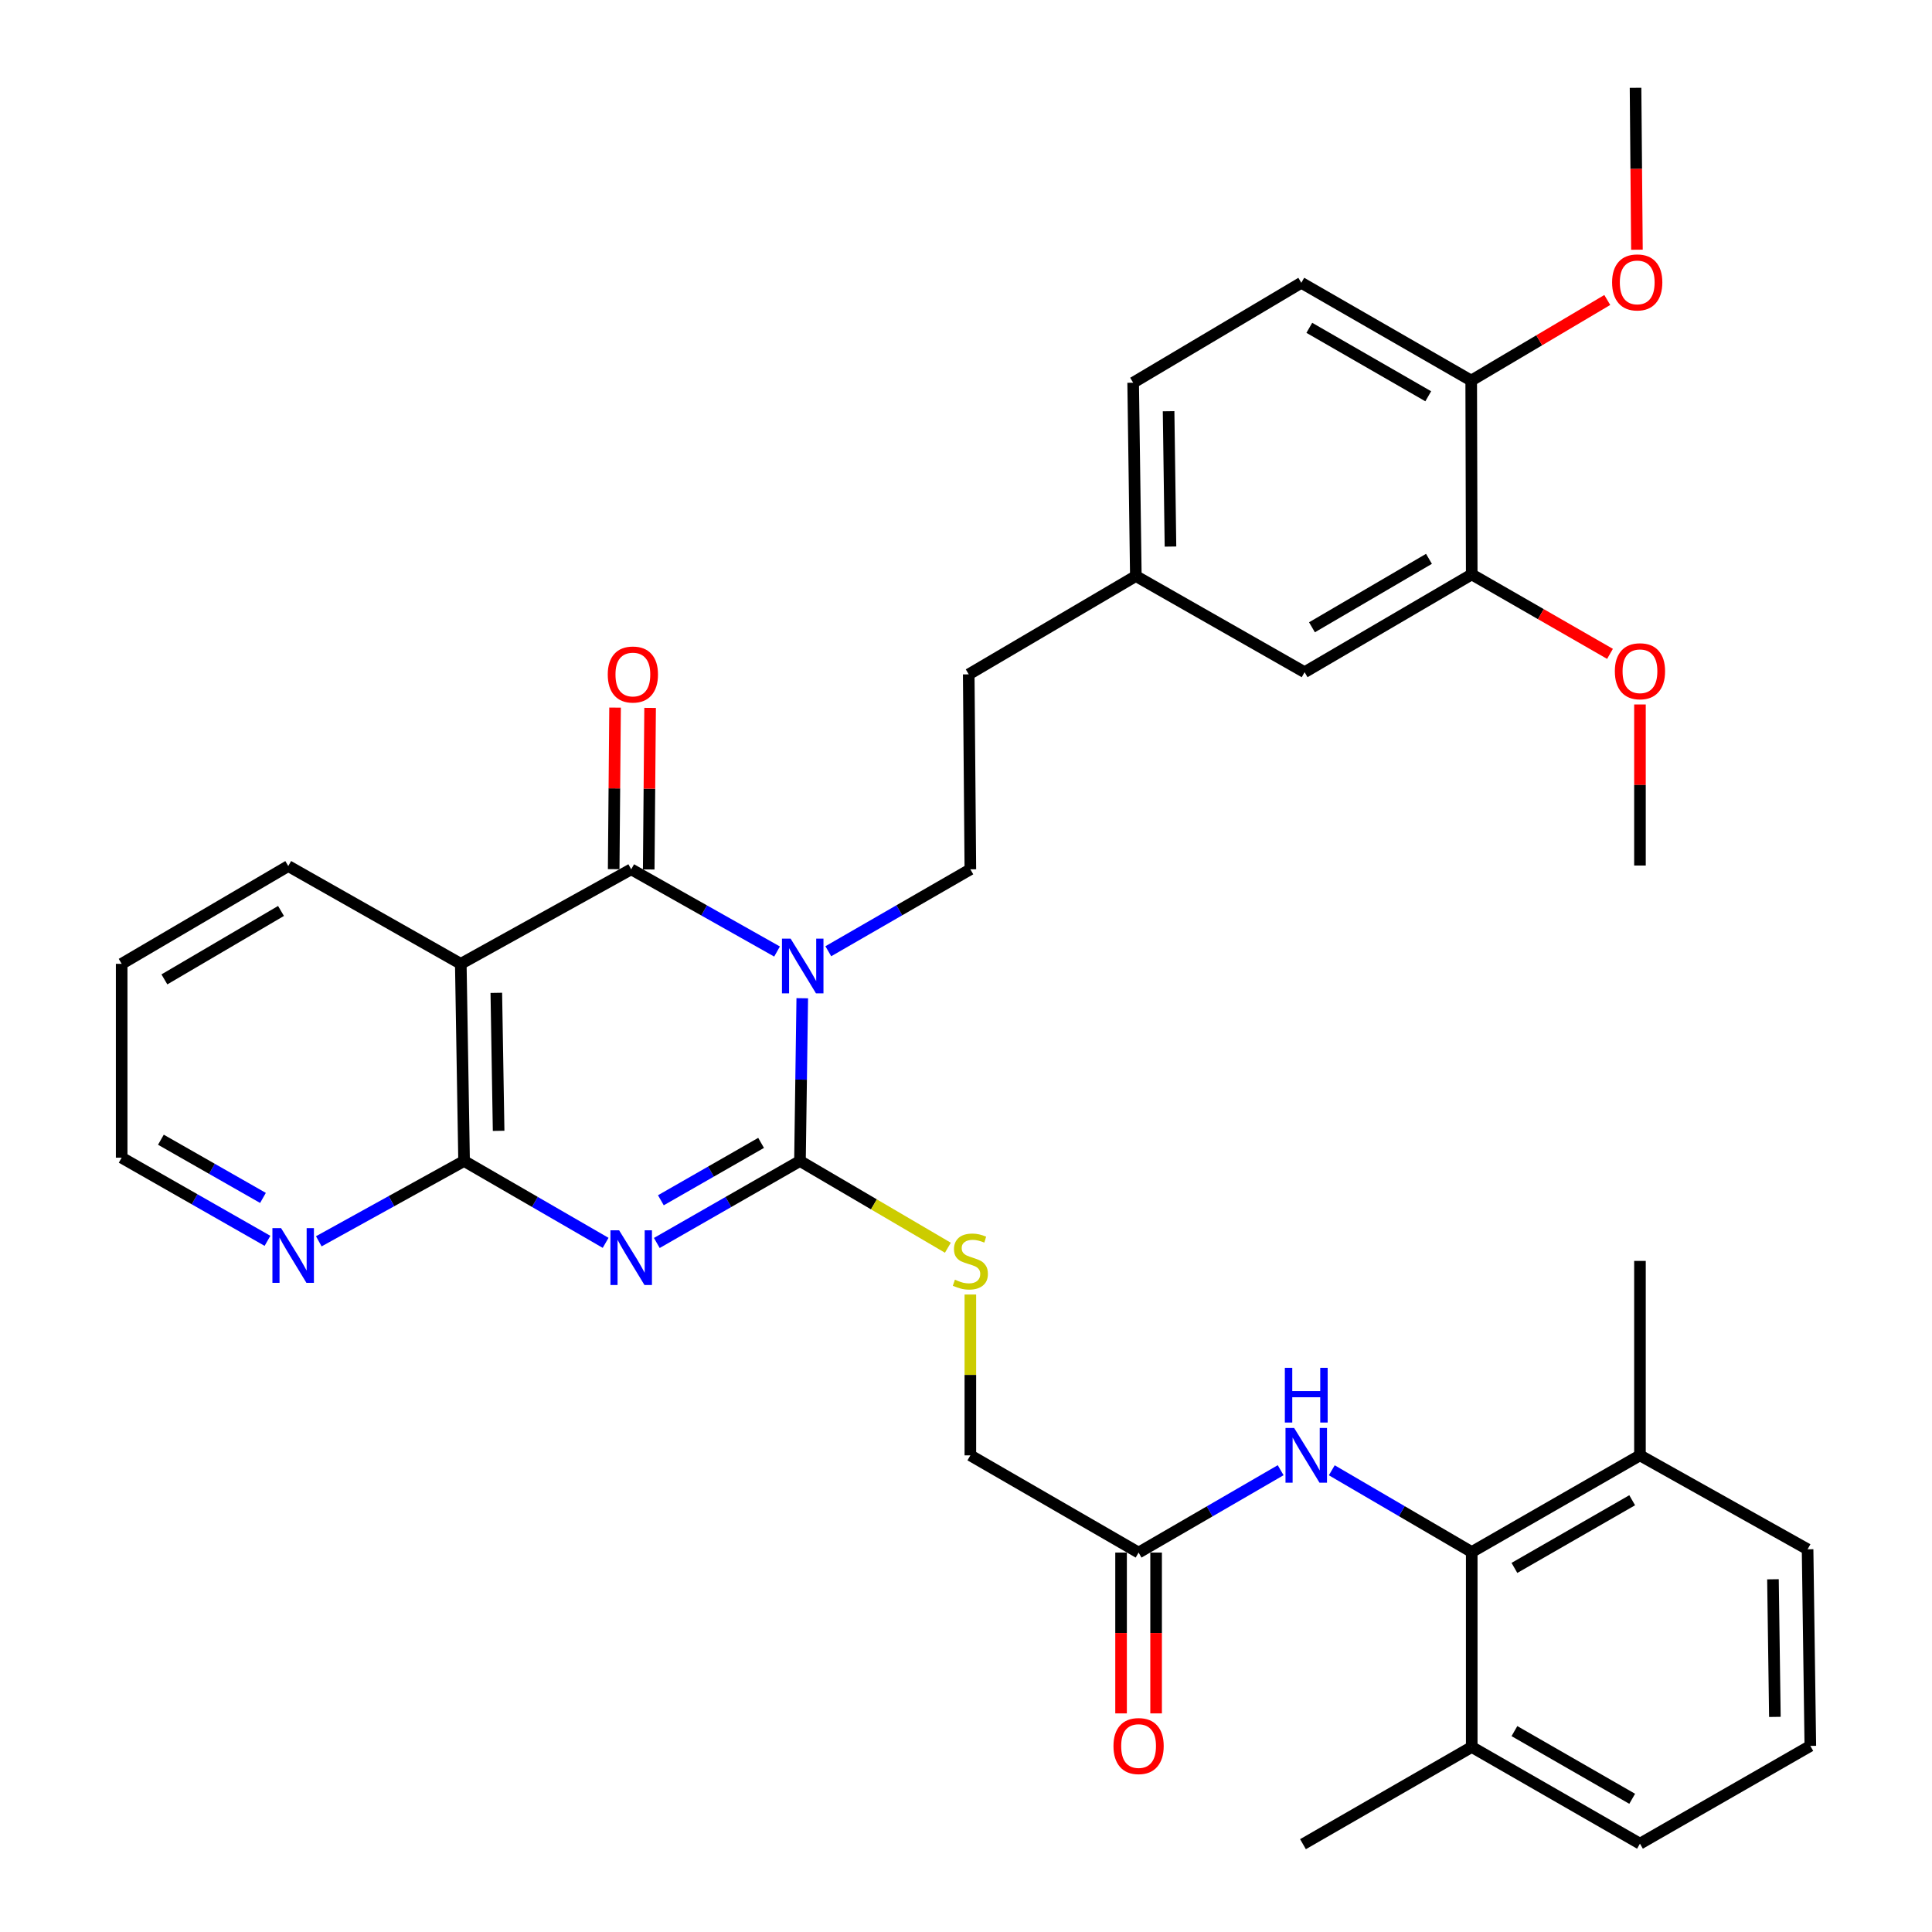 <?xml version='1.0' encoding='iso-8859-1'?>
<svg version='1.1' baseProfile='full'
              xmlns='http://www.w3.org/2000/svg'
                      xmlns:rdkit='http://www.rdkit.org/xml'
                      xmlns:xlink='http://www.w3.org/1999/xlink'
                  xml:space='preserve'
width='1000px' height='1000px' viewBox='0 0 1000 1000'>
<!-- END OF HEADER -->
<rect style='opacity:1.0;fill:#FFFFFF;stroke:none' width='1000' height='1000' x='0' y='0'> </rect>
<path class='bond-1' d='M 415.25,516.683 L 414.657,558.806' style='fill:none;fill-rule:evenodd;stroke:#0000FF;stroke-width:6px;stroke-linecap:butt;stroke-linejoin:miter;stroke-opacity:1' />
<path class='bond-1' d='M 414.657,558.806 L 414.064,600.928' style='fill:none;fill-rule:evenodd;stroke:#000000;stroke-width:6px;stroke-linecap:butt;stroke-linejoin:miter;stroke-opacity:1' />
<path class='bond-2' d='M 402.197,492.509 L 364.453,471.232' style='fill:none;fill-rule:evenodd;stroke:#0000FF;stroke-width:6px;stroke-linecap:butt;stroke-linejoin:miter;stroke-opacity:1' />
<path class='bond-2' d='M 364.453,471.232 L 326.708,449.954' style='fill:none;fill-rule:evenodd;stroke:#000000;stroke-width:6px;stroke-linecap:butt;stroke-linejoin:miter;stroke-opacity:1' />
<path class='bond-6' d='M 428.729,492.361 L 465.493,471.158' style='fill:none;fill-rule:evenodd;stroke:#0000FF;stroke-width:6px;stroke-linecap:butt;stroke-linejoin:miter;stroke-opacity:1' />
<path class='bond-6' d='M 465.493,471.158 L 502.257,449.954' style='fill:none;fill-rule:evenodd;stroke:#000000;stroke-width:6px;stroke-linecap:butt;stroke-linejoin:miter;stroke-opacity:1' />
<path class='bond-0' d='M 339.965,643.363 L 377.014,622.146' style='fill:none;fill-rule:evenodd;stroke:#0000FF;stroke-width:6px;stroke-linecap:butt;stroke-linejoin:miter;stroke-opacity:1' />
<path class='bond-0' d='M 377.014,622.146 L 414.064,600.928' style='fill:none;fill-rule:evenodd;stroke:#000000;stroke-width:6px;stroke-linecap:butt;stroke-linejoin:miter;stroke-opacity:1' />
<path class='bond-0' d='M 342.067,621.259 L 368.002,606.407' style='fill:none;fill-rule:evenodd;stroke:#0000FF;stroke-width:6px;stroke-linecap:butt;stroke-linejoin:miter;stroke-opacity:1' />
<path class='bond-0' d='M 368.002,606.407 L 393.937,591.555' style='fill:none;fill-rule:evenodd;stroke:#000000;stroke-width:6px;stroke-linecap:butt;stroke-linejoin:miter;stroke-opacity:1' />
<path class='bond-35' d='M 313.47,643.298 L 276.839,622.113' style='fill:none;fill-rule:evenodd;stroke:#0000FF;stroke-width:6px;stroke-linecap:butt;stroke-linejoin:miter;stroke-opacity:1' />
<path class='bond-35' d='M 276.839,622.113 L 240.208,600.928' style='fill:none;fill-rule:evenodd;stroke:#000000;stroke-width:6px;stroke-linecap:butt;stroke-linejoin:miter;stroke-opacity:1' />
<path class='bond-7' d='M 414.064,600.928 L 452.343,623.376' style='fill:none;fill-rule:evenodd;stroke:#000000;stroke-width:6px;stroke-linecap:butt;stroke-linejoin:miter;stroke-opacity:1' />
<path class='bond-7' d='M 452.343,623.376 L 490.621,645.823' style='fill:none;fill-rule:evenodd;stroke:#CCCC00;stroke-width:6px;stroke-linecap:butt;stroke-linejoin:miter;stroke-opacity:1' />
<path class='bond-4' d='M 326.708,449.954 L 238.505,498.882' style='fill:none;fill-rule:evenodd;stroke:#000000;stroke-width:6px;stroke-linecap:butt;stroke-linejoin:miter;stroke-opacity:1' />
<path class='bond-11' d='M 335.776,450.032 L 336.135,408.219' style='fill:none;fill-rule:evenodd;stroke:#000000;stroke-width:6px;stroke-linecap:butt;stroke-linejoin:miter;stroke-opacity:1' />
<path class='bond-11' d='M 336.135,408.219 L 336.494,366.406' style='fill:none;fill-rule:evenodd;stroke:#FF0000;stroke-width:6px;stroke-linecap:butt;stroke-linejoin:miter;stroke-opacity:1' />
<path class='bond-11' d='M 317.64,449.876 L 317.999,408.063' style='fill:none;fill-rule:evenodd;stroke:#000000;stroke-width:6px;stroke-linecap:butt;stroke-linejoin:miter;stroke-opacity:1' />
<path class='bond-11' d='M 317.999,408.063 L 318.358,366.251' style='fill:none;fill-rule:evenodd;stroke:#FF0000;stroke-width:6px;stroke-linecap:butt;stroke-linejoin:miter;stroke-opacity:1' />
<path class='bond-3' d='M 240.208,600.928 L 238.505,498.882' style='fill:none;fill-rule:evenodd;stroke:#000000;stroke-width:6px;stroke-linecap:butt;stroke-linejoin:miter;stroke-opacity:1' />
<path class='bond-3' d='M 258.086,585.319 L 256.894,513.886' style='fill:none;fill-rule:evenodd;stroke:#000000;stroke-width:6px;stroke-linecap:butt;stroke-linejoin:miter;stroke-opacity:1' />
<path class='bond-10' d='M 240.208,600.928 L 202.609,621.715' style='fill:none;fill-rule:evenodd;stroke:#000000;stroke-width:6px;stroke-linecap:butt;stroke-linejoin:miter;stroke-opacity:1' />
<path class='bond-10' d='M 202.609,621.715 L 165.01,642.501' style='fill:none;fill-rule:evenodd;stroke:#0000FF;stroke-width:6px;stroke-linecap:butt;stroke-linejoin:miter;stroke-opacity:1' />
<path class='bond-22' d='M 238.505,498.882 L 149.204,448.271' style='fill:none;fill-rule:evenodd;stroke:#000000;stroke-width:6px;stroke-linecap:butt;stroke-linejoin:miter;stroke-opacity:1' />
<path class='bond-5' d='M 761.767,803.329 L 725.55,782.173' style='fill:none;fill-rule:evenodd;stroke:#000000;stroke-width:6px;stroke-linecap:butt;stroke-linejoin:miter;stroke-opacity:1' />
<path class='bond-5' d='M 725.55,782.173 L 689.333,761.016' style='fill:none;fill-rule:evenodd;stroke:#0000FF;stroke-width:6px;stroke-linecap:butt;stroke-linejoin:miter;stroke-opacity:1' />
<path class='bond-15' d='M 761.767,803.329 L 848.841,753.293' style='fill:none;fill-rule:evenodd;stroke:#000000;stroke-width:6px;stroke-linecap:butt;stroke-linejoin:miter;stroke-opacity:1' />
<path class='bond-15' d='M 783.864,811.549 L 844.816,776.524' style='fill:none;fill-rule:evenodd;stroke:#000000;stroke-width:6px;stroke-linecap:butt;stroke-linejoin:miter;stroke-opacity:1' />
<path class='bond-16' d='M 761.767,803.329 L 761.767,904.237' style='fill:none;fill-rule:evenodd;stroke:#000000;stroke-width:6px;stroke-linecap:butt;stroke-linejoin:miter;stroke-opacity:1' />
<path class='bond-21' d='M 502.257,449.954 L 501.411,349.046' style='fill:none;fill-rule:evenodd;stroke:#000000;stroke-width:6px;stroke-linecap:butt;stroke-linejoin:miter;stroke-opacity:1' />
<path class='bond-18' d='M 502.257,670.043 L 502.257,711.668' style='fill:none;fill-rule:evenodd;stroke:#CCCC00;stroke-width:6px;stroke-linecap:butt;stroke-linejoin:miter;stroke-opacity:1' />
<path class='bond-18' d='M 502.257,711.668 L 502.257,753.293' style='fill:none;fill-rule:evenodd;stroke:#000000;stroke-width:6px;stroke-linecap:butt;stroke-linejoin:miter;stroke-opacity:1' />
<path class='bond-8' d='M 662.865,760.975 L 626.098,782.293' style='fill:none;fill-rule:evenodd;stroke:#0000FF;stroke-width:6px;stroke-linecap:butt;stroke-linejoin:miter;stroke-opacity:1' />
<path class='bond-8' d='M 626.098,782.293 L 589.331,803.611' style='fill:none;fill-rule:evenodd;stroke:#000000;stroke-width:6px;stroke-linecap:butt;stroke-linejoin:miter;stroke-opacity:1' />
<path class='bond-9' d='M 589.331,803.611 L 502.257,753.293' style='fill:none;fill-rule:evenodd;stroke:#000000;stroke-width:6px;stroke-linecap:butt;stroke-linejoin:miter;stroke-opacity:1' />
<path class='bond-17' d='M 580.263,803.611 L 580.263,845.231' style='fill:none;fill-rule:evenodd;stroke:#000000;stroke-width:6px;stroke-linecap:butt;stroke-linejoin:miter;stroke-opacity:1' />
<path class='bond-17' d='M 580.263,845.231 L 580.263,886.852' style='fill:none;fill-rule:evenodd;stroke:#FF0000;stroke-width:6px;stroke-linecap:butt;stroke-linejoin:miter;stroke-opacity:1' />
<path class='bond-17' d='M 598.399,803.611 L 598.399,845.231' style='fill:none;fill-rule:evenodd;stroke:#000000;stroke-width:6px;stroke-linecap:butt;stroke-linejoin:miter;stroke-opacity:1' />
<path class='bond-17' d='M 598.399,845.231 L 598.399,886.852' style='fill:none;fill-rule:evenodd;stroke:#FF0000;stroke-width:6px;stroke-linecap:butt;stroke-linejoin:miter;stroke-opacity:1' />
<path class='bond-36' d='M 138.449,642.254 L 100.712,620.735' style='fill:none;fill-rule:evenodd;stroke:#0000FF;stroke-width:6px;stroke-linecap:butt;stroke-linejoin:miter;stroke-opacity:1' />
<path class='bond-36' d='M 100.712,620.735 L 62.976,599.216' style='fill:none;fill-rule:evenodd;stroke:#000000;stroke-width:6px;stroke-linecap:butt;stroke-linejoin:miter;stroke-opacity:1' />
<path class='bond-36' d='M 136.112,620.044 L 109.697,604.98' style='fill:none;fill-rule:evenodd;stroke:#0000FF;stroke-width:6px;stroke-linecap:butt;stroke-linejoin:miter;stroke-opacity:1' />
<path class='bond-36' d='M 109.697,604.98 L 83.281,589.917' style='fill:none;fill-rule:evenodd;stroke:#000000;stroke-width:6px;stroke-linecap:butt;stroke-linejoin:miter;stroke-opacity:1' />
<path class='bond-12' d='M 761.767,297.317 L 675.257,347.927' style='fill:none;fill-rule:evenodd;stroke:#000000;stroke-width:6px;stroke-linecap:butt;stroke-linejoin:miter;stroke-opacity:1' />
<path class='bond-12' d='M 739.632,289.254 L 679.075,324.682' style='fill:none;fill-rule:evenodd;stroke:#000000;stroke-width:6px;stroke-linecap:butt;stroke-linejoin:miter;stroke-opacity:1' />
<path class='bond-24' d='M 761.767,297.317 L 797.549,317.879' style='fill:none;fill-rule:evenodd;stroke:#000000;stroke-width:6px;stroke-linecap:butt;stroke-linejoin:miter;stroke-opacity:1' />
<path class='bond-24' d='M 797.549,317.879 L 833.331,338.44' style='fill:none;fill-rule:evenodd;stroke:#FF0000;stroke-width:6px;stroke-linecap:butt;stroke-linejoin:miter;stroke-opacity:1' />
<path class='bond-37' d='M 761.767,297.317 L 761.495,196.983' style='fill:none;fill-rule:evenodd;stroke:#000000;stroke-width:6px;stroke-linecap:butt;stroke-linejoin:miter;stroke-opacity:1' />
<path class='bond-13' d='M 761.495,196.983 L 673.554,146.373' style='fill:none;fill-rule:evenodd;stroke:#000000;stroke-width:6px;stroke-linecap:butt;stroke-linejoin:miter;stroke-opacity:1' />
<path class='bond-13' d='M 739.257,205.111 L 677.699,169.683' style='fill:none;fill-rule:evenodd;stroke:#000000;stroke-width:6px;stroke-linecap:butt;stroke-linejoin:miter;stroke-opacity:1' />
<path class='bond-25' d='M 761.495,196.983 L 796.709,176.126' style='fill:none;fill-rule:evenodd;stroke:#000000;stroke-width:6px;stroke-linecap:butt;stroke-linejoin:miter;stroke-opacity:1' />
<path class='bond-25' d='M 796.709,176.126 L 831.924,155.269' style='fill:none;fill-rule:evenodd;stroke:#FF0000;stroke-width:6px;stroke-linecap:butt;stroke-linejoin:miter;stroke-opacity:1' />
<path class='bond-14' d='M 675.257,347.927 L 587.911,298.163' style='fill:none;fill-rule:evenodd;stroke:#000000;stroke-width:6px;stroke-linecap:butt;stroke-linejoin:miter;stroke-opacity:1' />
<path class='bond-28' d='M 848.841,753.293 L 935.603,801.909' style='fill:none;fill-rule:evenodd;stroke:#000000;stroke-width:6px;stroke-linecap:butt;stroke-linejoin:miter;stroke-opacity:1' />
<path class='bond-30' d='M 848.841,753.293 L 848.841,652.647' style='fill:none;fill-rule:evenodd;stroke:#000000;stroke-width:6px;stroke-linecap:butt;stroke-linejoin:miter;stroke-opacity:1' />
<path class='bond-29' d='M 761.767,904.237 L 848.841,954.283' style='fill:none;fill-rule:evenodd;stroke:#000000;stroke-width:6px;stroke-linecap:butt;stroke-linejoin:miter;stroke-opacity:1' />
<path class='bond-29' d='M 783.866,896.02 L 844.818,931.052' style='fill:none;fill-rule:evenodd;stroke:#000000;stroke-width:6px;stroke-linecap:butt;stroke-linejoin:miter;stroke-opacity:1' />
<path class='bond-31' d='M 761.767,904.237 L 674.421,954.545' style='fill:none;fill-rule:evenodd;stroke:#000000;stroke-width:6px;stroke-linecap:butt;stroke-linejoin:miter;stroke-opacity:1' />
<path class='bond-19' d='M 673.554,146.373 L 586.52,198.091' style='fill:none;fill-rule:evenodd;stroke:#000000;stroke-width:6px;stroke-linecap:butt;stroke-linejoin:miter;stroke-opacity:1' />
<path class='bond-20' d='M 587.911,298.163 L 501.411,349.046' style='fill:none;fill-rule:evenodd;stroke:#000000;stroke-width:6px;stroke-linecap:butt;stroke-linejoin:miter;stroke-opacity:1' />
<path class='bond-23' d='M 587.911,298.163 L 586.52,198.091' style='fill:none;fill-rule:evenodd;stroke:#000000;stroke-width:6px;stroke-linecap:butt;stroke-linejoin:miter;stroke-opacity:1' />
<path class='bond-23' d='M 605.837,282.901 L 604.863,212.85' style='fill:none;fill-rule:evenodd;stroke:#000000;stroke-width:6px;stroke-linecap:butt;stroke-linejoin:miter;stroke-opacity:1' />
<path class='bond-34' d='M 149.204,448.271 L 62.976,498.882' style='fill:none;fill-rule:evenodd;stroke:#000000;stroke-width:6px;stroke-linecap:butt;stroke-linejoin:miter;stroke-opacity:1' />
<path class='bond-34' d='M 145.45,471.504 L 85.091,506.931' style='fill:none;fill-rule:evenodd;stroke:#000000;stroke-width:6px;stroke-linecap:butt;stroke-linejoin:miter;stroke-opacity:1' />
<path class='bond-32' d='M 848.841,364.629 L 848.841,406.314' style='fill:none;fill-rule:evenodd;stroke:#FF0000;stroke-width:6px;stroke-linecap:butt;stroke-linejoin:miter;stroke-opacity:1' />
<path class='bond-32' d='M 848.841,406.314 L 848.841,447.999' style='fill:none;fill-rule:evenodd;stroke:#000000;stroke-width:6px;stroke-linecap:butt;stroke-linejoin:miter;stroke-opacity:1' />
<path class='bond-33' d='M 847.276,129.255 L 846.915,87.355' style='fill:none;fill-rule:evenodd;stroke:#FF0000;stroke-width:6px;stroke-linecap:butt;stroke-linejoin:miter;stroke-opacity:1' />
<path class='bond-33' d='M 846.915,87.355 L 846.554,45.455' style='fill:none;fill-rule:evenodd;stroke:#000000;stroke-width:6px;stroke-linecap:butt;stroke-linejoin:miter;stroke-opacity:1' />
<path class='bond-26' d='M 937.024,903.673 L 848.841,954.283' style='fill:none;fill-rule:evenodd;stroke:#000000;stroke-width:6px;stroke-linecap:butt;stroke-linejoin:miter;stroke-opacity:1' />
<path class='bond-38' d='M 937.024,903.673 L 935.603,801.909' style='fill:none;fill-rule:evenodd;stroke:#000000;stroke-width:6px;stroke-linecap:butt;stroke-linejoin:miter;stroke-opacity:1' />
<path class='bond-38' d='M 918.676,888.662 L 917.682,817.426' style='fill:none;fill-rule:evenodd;stroke:#000000;stroke-width:6px;stroke-linecap:butt;stroke-linejoin:miter;stroke-opacity:1' />
<path class='bond-27' d='M 62.976,599.216 L 62.976,498.882' style='fill:none;fill-rule:evenodd;stroke:#000000;stroke-width:6px;stroke-linecap:butt;stroke-linejoin:miter;stroke-opacity:1' />
<path  class='atom-0' d='M 409.225 485.84
L 418.505 500.84
Q 419.425 502.32, 420.905 505
Q 422.385 507.68, 422.465 507.84
L 422.465 485.84
L 426.225 485.84
L 426.225 514.16
L 422.345 514.16
L 412.385 497.76
Q 411.225 495.84, 409.985 493.64
Q 408.785 491.44, 408.425 490.76
L 408.425 514.16
L 404.745 514.16
L 404.745 485.84
L 409.225 485.84
' fill='#0000FF'/>
<path  class='atom-1' d='M 320.448 636.794
L 329.728 651.794
Q 330.648 653.274, 332.128 655.954
Q 333.608 658.634, 333.688 658.794
L 333.688 636.794
L 337.448 636.794
L 337.448 665.114
L 333.568 665.114
L 323.608 648.714
Q 322.448 646.794, 321.208 644.594
Q 320.008 642.394, 319.648 641.714
L 319.648 665.114
L 315.968 665.114
L 315.968 636.794
L 320.448 636.794
' fill='#0000FF'/>
<path  class='atom-8' d='M 494.257 662.367
Q 494.577 662.487, 495.897 663.047
Q 497.217 663.607, 498.657 663.967
Q 500.137 664.287, 501.577 664.287
Q 504.257 664.287, 505.817 663.007
Q 507.377 661.687, 507.377 659.407
Q 507.377 657.847, 506.577 656.887
Q 505.817 655.927, 504.617 655.407
Q 503.417 654.887, 501.417 654.287
Q 498.897 653.527, 497.377 652.807
Q 495.897 652.087, 494.817 650.567
Q 493.777 649.047, 493.777 646.487
Q 493.777 642.927, 496.177 640.727
Q 498.617 638.527, 503.417 638.527
Q 506.697 638.527, 510.417 640.087
L 509.497 643.167
Q 506.097 641.767, 503.537 641.767
Q 500.777 641.767, 499.257 642.927
Q 497.737 644.047, 497.777 646.007
Q 497.777 647.527, 498.537 648.447
Q 499.337 649.367, 500.457 649.887
Q 501.617 650.407, 503.537 651.007
Q 506.097 651.807, 507.617 652.607
Q 509.137 653.407, 510.217 655.047
Q 511.337 656.647, 511.337 659.407
Q 511.337 663.327, 508.697 665.447
Q 506.097 667.527, 501.737 667.527
Q 499.217 667.527, 497.297 666.967
Q 495.417 666.447, 493.177 665.527
L 494.257 662.367
' fill='#CCCC00'/>
<path  class='atom-9' d='M 669.853 739.133
L 679.133 754.133
Q 680.053 755.613, 681.533 758.293
Q 683.013 760.973, 683.093 761.133
L 683.093 739.133
L 686.853 739.133
L 686.853 767.453
L 682.973 767.453
L 673.013 751.053
Q 671.853 749.133, 670.613 746.933
Q 669.413 744.733, 669.053 744.053
L 669.053 767.453
L 665.373 767.453
L 665.373 739.133
L 669.853 739.133
' fill='#0000FF'/>
<path  class='atom-9' d='M 665.033 707.981
L 668.873 707.981
L 668.873 720.021
L 683.353 720.021
L 683.353 707.981
L 687.193 707.981
L 687.193 736.301
L 683.353 736.301
L 683.353 723.221
L 668.873 723.221
L 668.873 736.301
L 665.033 736.301
L 665.033 707.981
' fill='#0000FF'/>
<path  class='atom-11' d='M 145.483 635.676
L 154.763 650.676
Q 155.683 652.156, 157.163 654.836
Q 158.643 657.516, 158.723 657.676
L 158.723 635.676
L 162.483 635.676
L 162.483 663.996
L 158.603 663.996
L 148.643 647.596
Q 147.483 645.676, 146.243 643.476
Q 145.043 641.276, 144.683 640.596
L 144.683 663.996
L 141.003 663.996
L 141.003 635.676
L 145.483 635.676
' fill='#0000FF'/>
<path  class='atom-12' d='M 314.574 349.126
Q 314.574 342.326, 317.934 338.526
Q 321.294 334.726, 327.574 334.726
Q 333.854 334.726, 337.214 338.526
Q 340.574 342.326, 340.574 349.126
Q 340.574 356.006, 337.174 359.926
Q 333.774 363.806, 327.574 363.806
Q 321.334 363.806, 317.934 359.926
Q 314.574 356.046, 314.574 349.126
M 327.574 360.606
Q 331.894 360.606, 334.214 357.726
Q 336.574 354.806, 336.574 349.126
Q 336.574 343.566, 334.214 340.766
Q 331.894 337.926, 327.574 337.926
Q 323.254 337.926, 320.894 340.726
Q 318.574 343.526, 318.574 349.126
Q 318.574 354.846, 320.894 357.726
Q 323.254 360.606, 327.574 360.606
' fill='#FF0000'/>
<path  class='atom-18' d='M 576.331 903.753
Q 576.331 896.953, 579.691 893.153
Q 583.051 889.353, 589.331 889.353
Q 595.611 889.353, 598.971 893.153
Q 602.331 896.953, 602.331 903.753
Q 602.331 910.633, 598.931 914.553
Q 595.531 918.433, 589.331 918.433
Q 583.091 918.433, 579.691 914.553
Q 576.331 910.673, 576.331 903.753
M 589.331 915.233
Q 593.651 915.233, 595.971 912.353
Q 598.331 909.433, 598.331 903.753
Q 598.331 898.193, 595.971 895.393
Q 593.651 892.553, 589.331 892.553
Q 585.011 892.553, 582.651 895.353
Q 580.331 898.153, 580.331 903.753
Q 580.331 909.473, 582.651 912.353
Q 585.011 915.233, 589.331 915.233
' fill='#FF0000'/>
<path  class='atom-25' d='M 835.841 347.433
Q 835.841 340.633, 839.201 336.833
Q 842.561 333.033, 848.841 333.033
Q 855.121 333.033, 858.481 336.833
Q 861.841 340.633, 861.841 347.433
Q 861.841 354.313, 858.441 358.233
Q 855.041 362.113, 848.841 362.113
Q 842.601 362.113, 839.201 358.233
Q 835.841 354.353, 835.841 347.433
M 848.841 358.913
Q 853.161 358.913, 855.481 356.033
Q 857.841 353.113, 857.841 347.433
Q 857.841 341.873, 855.481 339.073
Q 853.161 336.233, 848.841 336.233
Q 844.521 336.233, 842.161 339.033
Q 839.841 341.833, 839.841 347.433
Q 839.841 353.153, 842.161 356.033
Q 844.521 358.913, 848.841 358.913
' fill='#FF0000'/>
<path  class='atom-26' d='M 834.421 146.171
Q 834.421 139.371, 837.781 135.571
Q 841.141 131.771, 847.421 131.771
Q 853.701 131.771, 857.061 135.571
Q 860.421 139.371, 860.421 146.171
Q 860.421 153.051, 857.021 156.971
Q 853.621 160.851, 847.421 160.851
Q 841.181 160.851, 837.781 156.971
Q 834.421 153.091, 834.421 146.171
M 847.421 157.651
Q 851.741 157.651, 854.061 154.771
Q 856.421 151.851, 856.421 146.171
Q 856.421 140.611, 854.061 137.811
Q 851.741 134.971, 847.421 134.971
Q 843.101 134.971, 840.741 137.771
Q 838.421 140.571, 838.421 146.171
Q 838.421 151.891, 840.741 154.771
Q 843.101 157.651, 847.421 157.651
' fill='#FF0000'/>
</svg>
